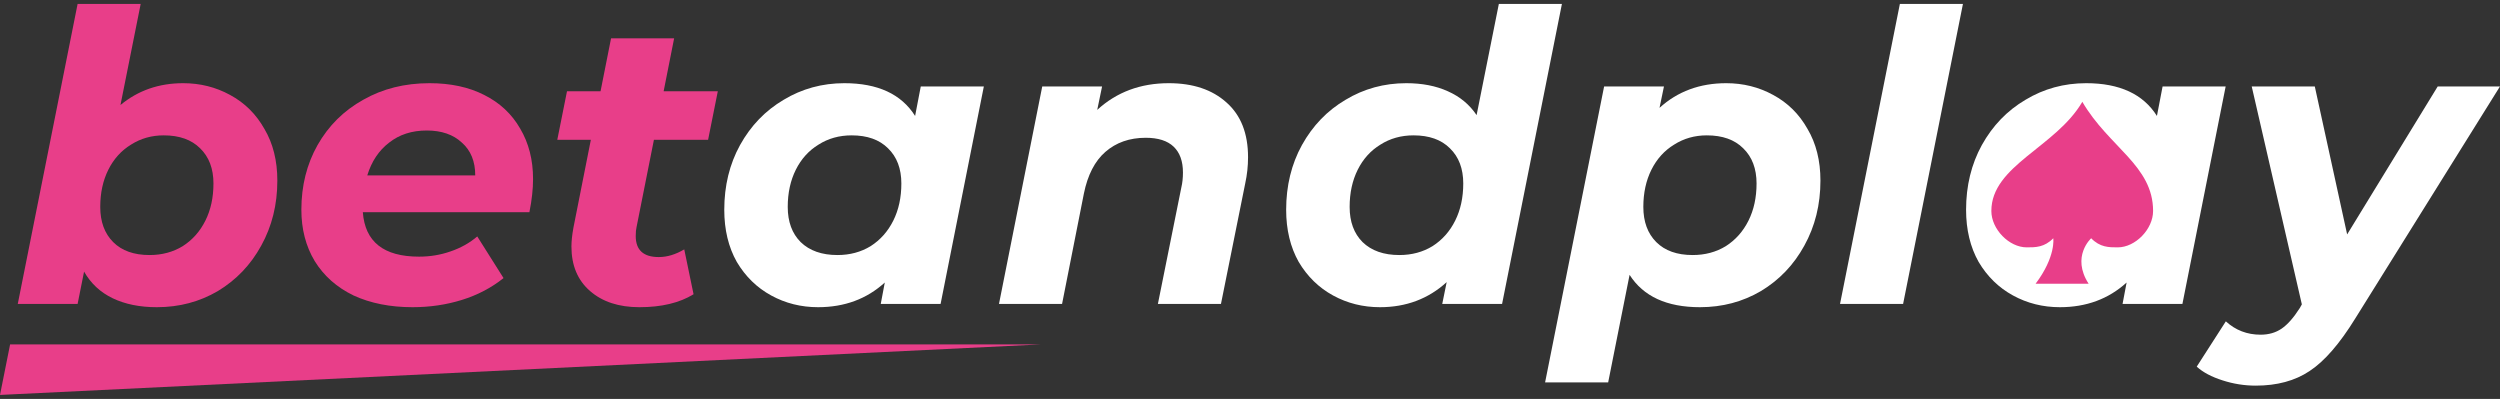 <svg width="188" height="30" viewBox="0 0 188 30" fill="none" xmlns="http://www.w3.org/2000/svg">
<rect x="0" y="0" width="188" height="30" fill="#333333" stroke="none"/>
<path d="M13.772 6.256C15.049 6.256 16.225 6.55 17.299 7.138C18.393 7.726 19.255 8.577 19.883 9.692C20.532 10.787 20.856 12.084 20.856 13.584C20.856 15.388 20.451 17.02 19.64 18.48C18.85 19.919 17.765 21.054 16.387 21.885C15.008 22.696 13.478 23.101 11.796 23.101C10.518 23.101 9.414 22.878 8.481 22.432C7.549 21.986 6.829 21.317 6.322 20.425L5.836 22.858H1.336L5.836 0.297H10.579L9.059 7.898C10.377 6.804 11.947 6.256 13.772 6.256ZM11.248 19.179C12.181 19.179 13.012 18.956 13.742 18.51C14.471 18.044 15.039 17.405 15.444 16.594C15.85 15.784 16.052 14.851 16.052 13.797C16.052 12.682 15.718 11.8 15.049 11.152C14.4 10.503 13.488 10.179 12.312 10.179C11.4 10.179 10.579 10.412 9.85 10.878C9.12 11.324 8.552 11.952 8.147 12.763C7.741 13.574 7.539 14.507 7.539 15.56C7.539 16.675 7.863 17.557 8.512 18.206C9.16 18.855 10.072 19.179 11.248 19.179Z" fill="#E83E89"/>
<path d="M40.086 13.463C40.086 14.213 39.995 15.044 39.812 15.956H27.285C27.447 18.186 28.856 19.3 31.512 19.3C32.343 19.3 33.133 19.169 33.883 18.905C34.653 18.642 35.322 18.267 35.89 17.78L37.866 20.912C36.954 21.642 35.91 22.189 34.734 22.554C33.559 22.919 32.322 23.101 31.025 23.101C29.343 23.101 27.863 22.807 26.586 22.219C25.329 21.611 24.356 20.75 23.667 19.635C22.998 18.52 22.663 17.233 22.663 15.773C22.663 13.969 23.069 12.348 23.88 10.909C24.711 9.449 25.856 8.314 27.316 7.503C28.775 6.672 30.437 6.256 32.302 6.256C33.883 6.256 35.251 6.55 36.407 7.138C37.583 7.726 38.484 8.567 39.113 9.662C39.762 10.756 40.086 12.023 40.086 13.463ZM32.089 9.814C30.974 9.814 30.032 10.118 29.262 10.726C28.491 11.314 27.944 12.135 27.619 13.189H35.738C35.738 12.135 35.403 11.314 34.734 10.726C34.086 10.118 33.204 9.814 32.089 9.814Z" fill="#E83E89"/>
<path d="M47.868 17.081C47.827 17.243 47.807 17.466 47.807 17.75C47.807 18.804 48.385 19.331 49.54 19.331C50.168 19.331 50.807 19.138 51.456 18.753L52.155 22.128C51.101 22.777 49.743 23.101 48.081 23.101C46.54 23.101 45.303 22.696 44.371 21.885C43.438 21.074 42.972 19.959 42.972 18.54C42.972 18.135 43.023 17.659 43.124 17.111L44.432 10.513H41.908L42.638 6.865H45.161L45.952 2.881H50.695L49.905 6.865H53.979L53.249 10.513H49.175L47.868 17.081Z" fill="#E83E89"/>
<path d="M73.985 6.5L70.732 22.858H66.232L66.536 21.246C65.178 22.483 63.505 23.101 61.519 23.101C60.242 23.101 59.066 22.807 57.992 22.219C56.917 21.632 56.056 20.79 55.407 19.696C54.779 18.581 54.465 17.273 54.465 15.773C54.465 13.969 54.86 12.348 55.651 10.909C56.461 9.449 57.556 8.314 58.934 7.503C60.313 6.672 61.833 6.256 63.495 6.256C66.009 6.256 67.782 7.077 68.816 8.719L69.242 6.5H73.985ZM62.978 19.179C63.911 19.179 64.742 18.956 65.472 18.51C66.201 18.044 66.769 17.405 67.174 16.594C67.58 15.784 67.782 14.851 67.782 13.797C67.782 12.682 67.448 11.8 66.779 11.152C66.13 10.503 65.218 10.179 64.043 10.179C63.11 10.179 62.279 10.412 61.549 10.878C60.819 11.324 60.252 11.952 59.846 12.763C59.441 13.574 59.238 14.507 59.238 15.56C59.238 16.675 59.563 17.557 60.211 18.206C60.88 18.855 61.803 19.179 62.978 19.179Z" fill="white"/>
<path d="M87.894 6.256C89.718 6.256 91.167 6.743 92.242 7.716C93.316 8.669 93.853 10.037 93.853 11.821C93.853 12.49 93.782 13.148 93.64 13.797L91.816 22.858H87.073L88.836 14.101C88.917 13.757 88.958 13.382 88.958 12.976C88.958 12.125 88.725 11.476 88.258 11.03C87.792 10.584 87.093 10.361 86.16 10.361C84.944 10.361 83.931 10.716 83.12 11.425C82.329 12.115 81.792 13.159 81.508 14.557L79.867 22.858H75.123L78.377 6.5H82.877L82.512 8.263C83.971 6.925 85.765 6.256 87.894 6.256Z" fill="white"/>
<path d="M117.456 0.297L112.956 22.858H108.456L108.79 21.216C107.412 22.473 105.74 23.101 103.774 23.101C102.496 23.101 101.321 22.807 100.246 22.219C99.172 21.632 98.311 20.79 97.662 19.696C97.034 18.581 96.719 17.273 96.719 15.773C96.719 13.969 97.115 12.348 97.905 10.909C98.716 9.449 99.811 8.314 101.189 7.503C102.567 6.672 104.088 6.256 105.75 6.256C106.946 6.256 107.99 6.459 108.882 6.865C109.794 7.27 110.513 7.868 111.04 8.658L112.713 0.297H117.456ZM105.233 19.179C106.165 19.179 106.997 18.956 107.726 18.51C108.456 18.044 109.024 17.405 109.429 16.594C109.834 15.784 110.037 14.851 110.037 13.797C110.037 12.682 109.703 11.8 109.034 11.152C108.385 10.503 107.473 10.179 106.297 10.179C105.365 10.179 104.534 10.412 103.804 10.878C103.074 11.324 102.507 11.952 102.101 12.763C101.696 13.574 101.493 14.507 101.493 15.56C101.493 16.675 101.817 17.557 102.466 18.206C103.135 18.855 104.057 19.179 105.233 19.179Z" fill="white"/>
<path d="M129.812 6.256C131.089 6.256 132.265 6.55 133.34 7.138C134.434 7.726 135.296 8.577 135.924 9.692C136.573 10.787 136.897 12.084 136.897 13.584C136.897 15.388 136.492 17.02 135.681 18.48C134.89 19.919 133.806 21.054 132.427 21.885C131.049 22.696 129.519 23.101 127.836 23.101C125.343 23.101 123.579 22.29 122.545 20.669L120.934 28.757H116.191L120.63 6.5H125.13L124.796 8.111C126.154 6.875 127.826 6.256 129.812 6.256ZM127.289 19.179C128.221 19.179 129.052 18.956 129.782 18.51C130.512 18.044 131.079 17.405 131.485 16.594C131.89 15.784 132.093 14.851 132.093 13.797C132.093 12.682 131.758 11.8 131.09 11.152C130.441 10.503 129.529 10.179 128.353 10.179C127.441 10.179 126.62 10.412 125.89 10.878C125.16 11.324 124.593 11.952 124.187 12.763C123.782 13.574 123.579 14.507 123.579 15.56C123.579 16.675 123.904 17.557 124.552 18.206C125.201 18.855 126.113 19.179 127.289 19.179Z" fill="white"/>
<path d="M142.87 0.297H147.613L143.113 22.858H138.37L142.87 0.297Z" fill="white"/>
<path d="M167.37 6.5L164.117 22.858H159.616L159.921 21.246C158.562 22.483 156.89 23.101 154.904 23.101C153.627 23.101 152.451 22.807 151.377 22.219C150.302 21.632 149.441 20.79 148.792 19.696C148.164 18.581 147.849 17.273 147.849 15.773C147.849 13.969 148.245 12.348 149.035 10.909C149.846 9.449 150.941 8.314 152.319 7.503C153.697 6.672 155.218 6.256 156.88 6.256C159.394 6.256 161.167 7.077 162.201 8.719L162.627 6.5H167.37ZM156.363 19.179C157.296 19.179 158.127 18.956 158.856 18.51C159.586 18.044 160.154 17.405 160.559 16.594C160.964 15.784 161.167 14.851 161.167 13.797C161.167 12.682 160.833 11.8 160.164 11.152C159.515 10.503 158.603 10.179 157.427 10.179C156.495 10.179 155.664 10.412 154.934 10.878C154.204 11.324 153.637 11.952 153.231 12.763C152.826 13.574 152.623 14.507 152.623 15.56C152.623 16.675 152.947 17.557 153.596 18.206C154.265 18.855 155.187 19.179 156.363 19.179Z" fill="white"/>
<path d="M187.998 6.5L177.113 23.953C175.937 25.858 174.792 27.175 173.677 27.905C172.582 28.635 171.234 29 169.633 29C168.782 29 167.951 28.868 167.14 28.605C166.309 28.341 165.66 27.997 165.194 27.571L167.383 24.165C168.113 24.834 168.984 25.169 169.998 25.169C170.606 25.169 171.133 25.017 171.579 24.713C172.025 24.409 172.481 23.892 172.947 23.162L173.099 22.888L169.329 6.5H174.072L176.505 17.628L183.316 6.5H187.998Z" fill="white"/>
<path d="M78.295 25.898H0.76L0 29.699L78.295 25.898Z" fill="#E83E89"/>
<circle cx="157.352" cy="14.493" r="5.321" fill="white"/>
<path d="M156.591 7.656C154.596 11.077 149.75 12.445 149.75 15.866C149.75 17.234 151.08 18.602 152.411 18.602C153.076 18.602 153.741 18.602 154.406 17.918C154.406 17.918 154.619 19.286 153.076 21.339H157.066C155.736 19.286 157.256 17.918 157.256 17.918C157.922 18.602 158.587 18.602 159.252 18.602C160.582 18.602 161.912 17.234 161.912 15.866C161.912 12.445 158.587 11.077 156.591 7.656Z" fill="#E83E89"/>
</svg>
